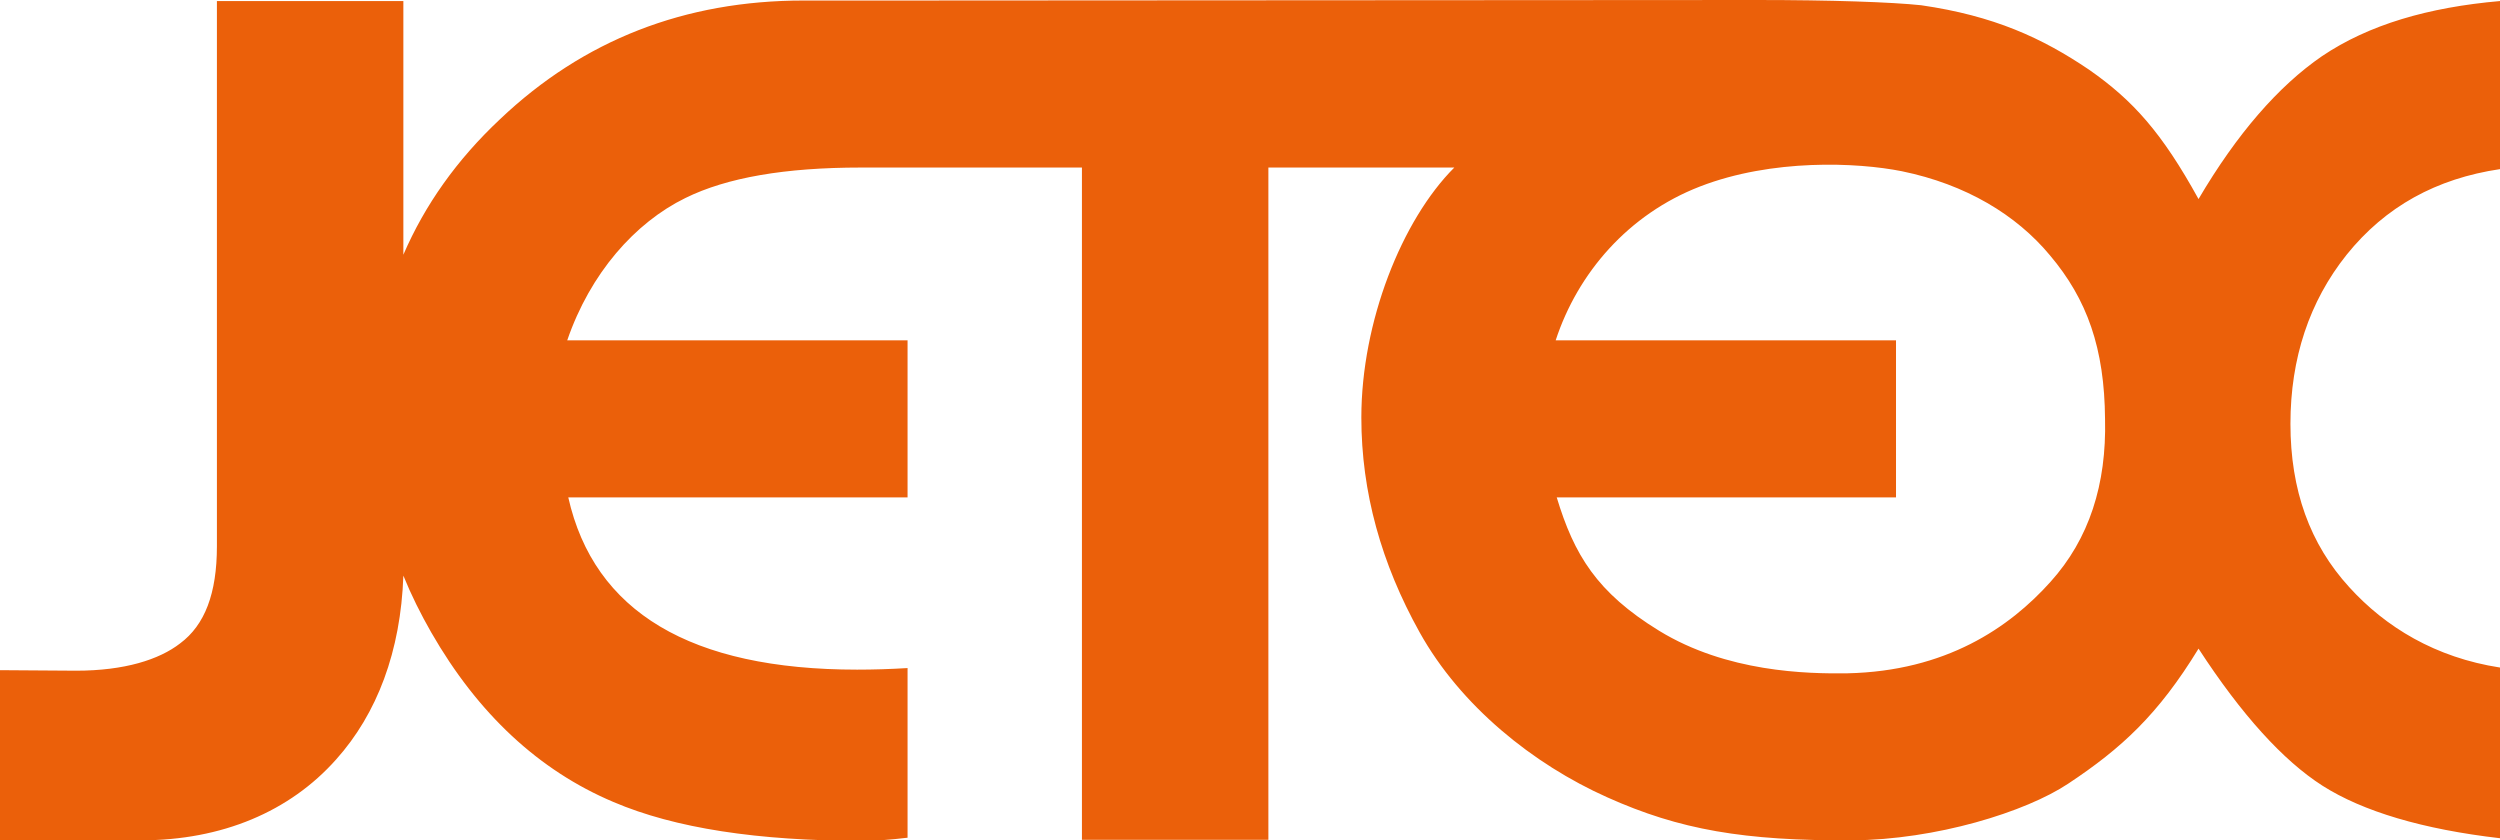 <svg xmlns="http://www.w3.org/2000/svg" xmlns:xlink="http://www.w3.org/1999/xlink" id="Layer_1" x="0px" y="0px" viewBox="0 0 476 160" style="enable-background:new 0 0 476 160;" xml:space="preserve"><style type="text/css">	.st0{fill:#EB600A;}</style><g id="XMLID_3_">	<g>		<path id="XMLID_00000022545492305369641010000006129517703729949621_" class="st0" d="M390.4,110.8c-7.8,8.7-19.9,17-38.7,17.4    c-7.7,0.1-22.9-0.2-35.8-8.1c-11.9-7.3-16.2-14.5-19.5-25.4h64.6V64.8h-64.8c4.2-12.8,13.8-24,27.5-29.3    c13.7-5.3,29.9-4.6,38.4-2.9c12.2,2.5,21.8,8.3,28.2,16c7.1,8.4,10.4,17.7,10.5,31.2C401.1,92.2,397.8,102.6,390.4,110.8     M476,32.2v-32c-13.7,1.2-25,4.5-33.9,10.5c-8.3,5.7-16.2,14.8-23.5,27.2c-7-12.7-12.5-18.8-20.8-24.6c-9-6.1-18.2-10.3-32-12.3    C360.2,0.4,348.6,0,334.5,0l-163,0.1v0H153c-22.6,0-41.9,7.5-57.8,22.6C87,30.4,80.9,39,76.8,48.5V0.2H41.3v103.8    c0,9-2.3,15-7,18.5c-4,3.1-10.6,5.2-19.8,5.2c-1.7,0-12.9-0.1-14.5-0.1V160h26.8c15.5,0,28.4-5.5,37.2-15.4    c7.8-8.7,12.3-20.6,12.8-35c1.5,3.7,3.3,7.3,5.3,10.8c8.9,15.5,20.5,26.3,34.7,32.3c11.7,5,27.5,7.4,47.4,7.4    c2.5,0,5.3-0.2,8.6-0.6v-32.3c-3.3,0.2-6.5,0.3-9.6,0.3c-31.7,0-50.1-11-55-32.8h64.6V64.8H108c4.4-12.8,12.9-22.4,22.5-27.1    c7.9-3.9,19-5.8,33.4-5.8l42.1,0v128h35.5v-128h35.4c-10,10-17.7,29.4-17.7,47.6c0,14.2,3.8,27.8,11.1,40.9    c7.8,14,21.6,25.1,35.7,31.4c13.8,6.2,26.1,8.3,46.6,8.2c16-0.1,33.1-5.4,41.2-10.8c10.1-6.7,17.1-13.1,24.8-25.7    c8.2,12.6,16.1,21.3,23.6,26.1c7.7,4.9,19.1,8.3,33.8,10v-32.5c-12.3-1.9-21.8-7.7-28.7-15.3c-7.5-8.2-11.2-18.5-11.2-31.1    c0-12.5,3.6-23.3,10.7-32.2C454.2,39.3,463.9,34,476,32.2"></path>	</g></g></svg>